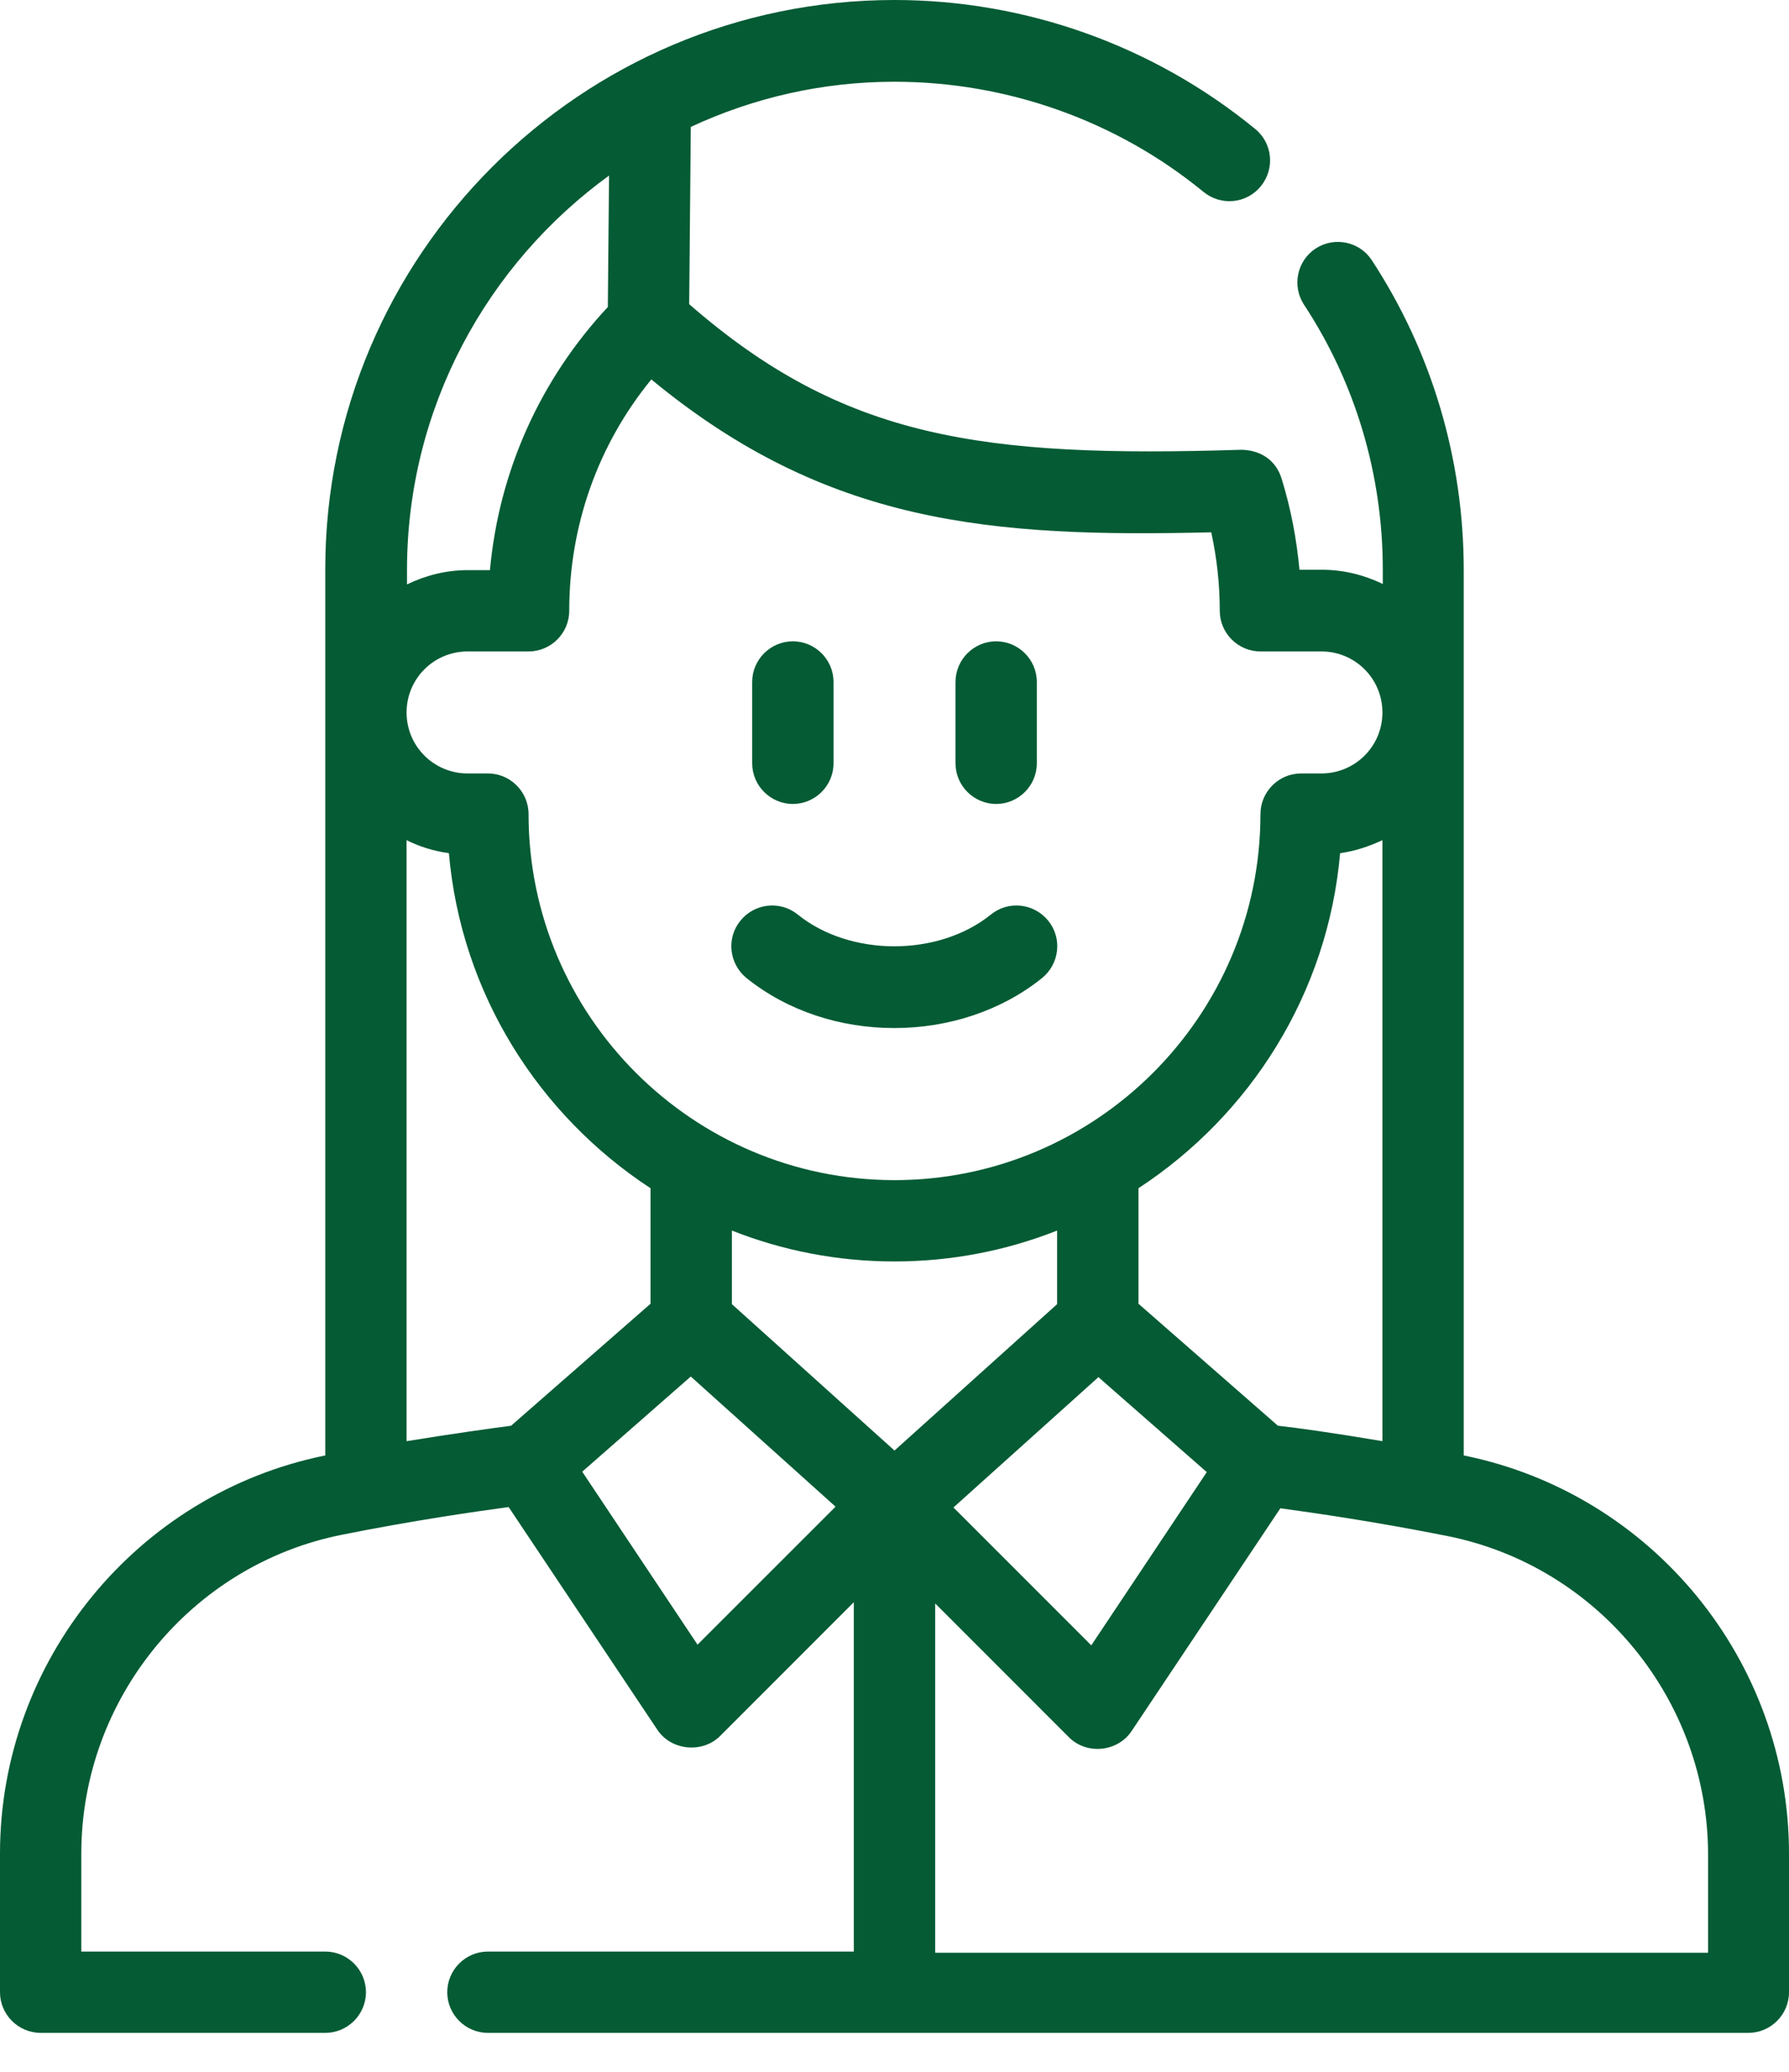 <svg width="38" height="44" viewBox="0 0 38 44" fill="none" xmlns="http://www.w3.org/2000/svg">
<path d="M31.091 30.936V12.108C31.091 9.759 30.417 7.479 29.139 5.527C28.88 5.13 28.345 5.018 27.947 5.277C27.55 5.536 27.438 6.071 27.697 6.469C28.794 8.135 29.372 10.087 29.372 12.1V12.402C28.975 12.212 28.543 12.1 28.077 12.1H27.602C27.541 11.452 27.421 10.804 27.222 10.165C27.11 9.794 26.799 9.56 26.367 9.552C20.848 9.725 17.921 9.319 14.639 6.46L14.673 2.695C15.995 2.081 17.454 1.736 19 1.736C21.392 1.736 23.724 2.565 25.564 4.076C25.935 4.379 26.479 4.327 26.781 3.955C27.084 3.584 27.032 3.04 26.66 2.738C24.51 0.976 21.798 0 19 0C12.333 0 6.909 5.424 6.909 12.091V30.91C2.902 31.721 0 35.279 0 39.365V42.31C0 42.785 0.389 43.173 0.864 43.173H6.909C7.384 43.173 7.773 42.785 7.773 42.31C7.773 41.834 7.384 41.446 6.909 41.446H1.727V39.365C1.727 36.083 4.059 33.233 7.263 32.594C8.775 32.291 10.104 32.101 10.804 32.006L13.965 36.739C14.259 37.18 14.924 37.24 15.295 36.869L18.136 34.027V41.446H10.364C9.889 41.446 9.5 41.834 9.5 42.31C9.5 42.785 9.889 43.173 10.364 43.173H37.136C37.611 43.173 38 42.785 38 42.31V39.365C38 35.271 35.098 31.721 31.091 30.91V30.936ZM19 30.806L15.546 27.697V26.134C16.616 26.557 17.782 26.79 19 26.79C20.218 26.79 21.384 26.557 22.454 26.134V27.697L19 30.806ZM10.856 30.279C10.459 30.331 9.647 30.443 8.636 30.607V17.843C8.913 17.981 9.215 18.076 9.535 18.119C9.794 21.099 11.443 23.681 13.818 25.235V27.688L10.856 30.279ZM23.327 29.243L25.633 31.264L23.18 34.943L20.252 32.015L23.327 29.251V29.243ZM27.144 30.279L24.182 27.688V25.235C26.557 23.681 28.206 21.099 28.465 18.119C28.785 18.076 29.087 17.972 29.364 17.843V30.607C28.345 30.434 27.541 30.322 27.144 30.279ZM25.728 11.305C25.849 11.858 25.909 12.419 25.909 12.972C25.909 13.447 26.298 13.835 26.773 13.835H28.068C28.785 13.835 29.364 14.414 29.364 15.131C29.364 15.848 28.785 16.426 28.068 16.426H27.636C27.161 16.426 26.773 16.815 26.773 17.29C26.773 21.574 23.284 25.063 19 25.063C14.716 25.063 11.227 21.574 11.227 17.29C11.227 16.815 10.839 16.426 10.364 16.426H9.932C9.215 16.426 8.636 15.848 8.636 15.131C8.636 14.414 9.215 13.835 9.932 13.835H11.227C11.702 13.835 12.091 13.447 12.091 12.972C12.091 11.158 12.704 9.44 13.835 8.058C17.566 11.141 21.055 11.417 25.728 11.305ZM12.937 3.722L12.911 6.52C11.469 8.066 10.597 10.018 10.407 12.108H9.94C9.474 12.108 9.042 12.22 8.645 12.411V12.108C8.645 8.662 10.346 5.605 12.946 3.722H12.937ZM14.82 34.934L12.367 31.255L14.673 29.234L17.748 31.998L14.82 34.925V34.934ZM36.273 41.472H19.864V34.053L22.705 36.895C23.085 37.275 23.741 37.206 24.035 36.765L27.196 32.032C27.895 32.127 29.217 32.317 30.737 32.62C33.95 33.259 36.281 36.109 36.281 39.391V41.472H36.273Z" fill="#045B34"/>
<path d="M19 21.833C20.123 21.833 21.254 21.479 22.135 20.771C22.506 20.468 22.567 19.924 22.265 19.553C21.962 19.181 21.418 19.121 21.047 19.423C19.933 20.322 18.059 20.322 16.945 19.423C16.573 19.121 16.029 19.181 15.727 19.553C15.425 19.924 15.485 20.468 15.856 20.771C16.737 21.479 17.86 21.833 18.991 21.833H19Z" fill="#045B34"/>
<path d="M16.841 17.074C17.316 17.074 17.705 16.686 17.705 16.21V14.483C17.705 14.008 17.316 13.62 16.841 13.62C16.366 13.62 15.977 14.008 15.977 14.483V16.21C15.977 16.686 16.366 17.074 16.841 17.074Z" fill="#045B34"/>
<path d="M21.159 17.074C21.634 17.074 22.023 16.686 22.023 16.21V14.483C22.023 14.008 21.634 13.62 21.159 13.62C20.684 13.62 20.296 14.008 20.296 14.483V16.21C20.296 16.686 20.684 17.074 21.159 17.074Z" fill="#045B34"/>
</svg>
